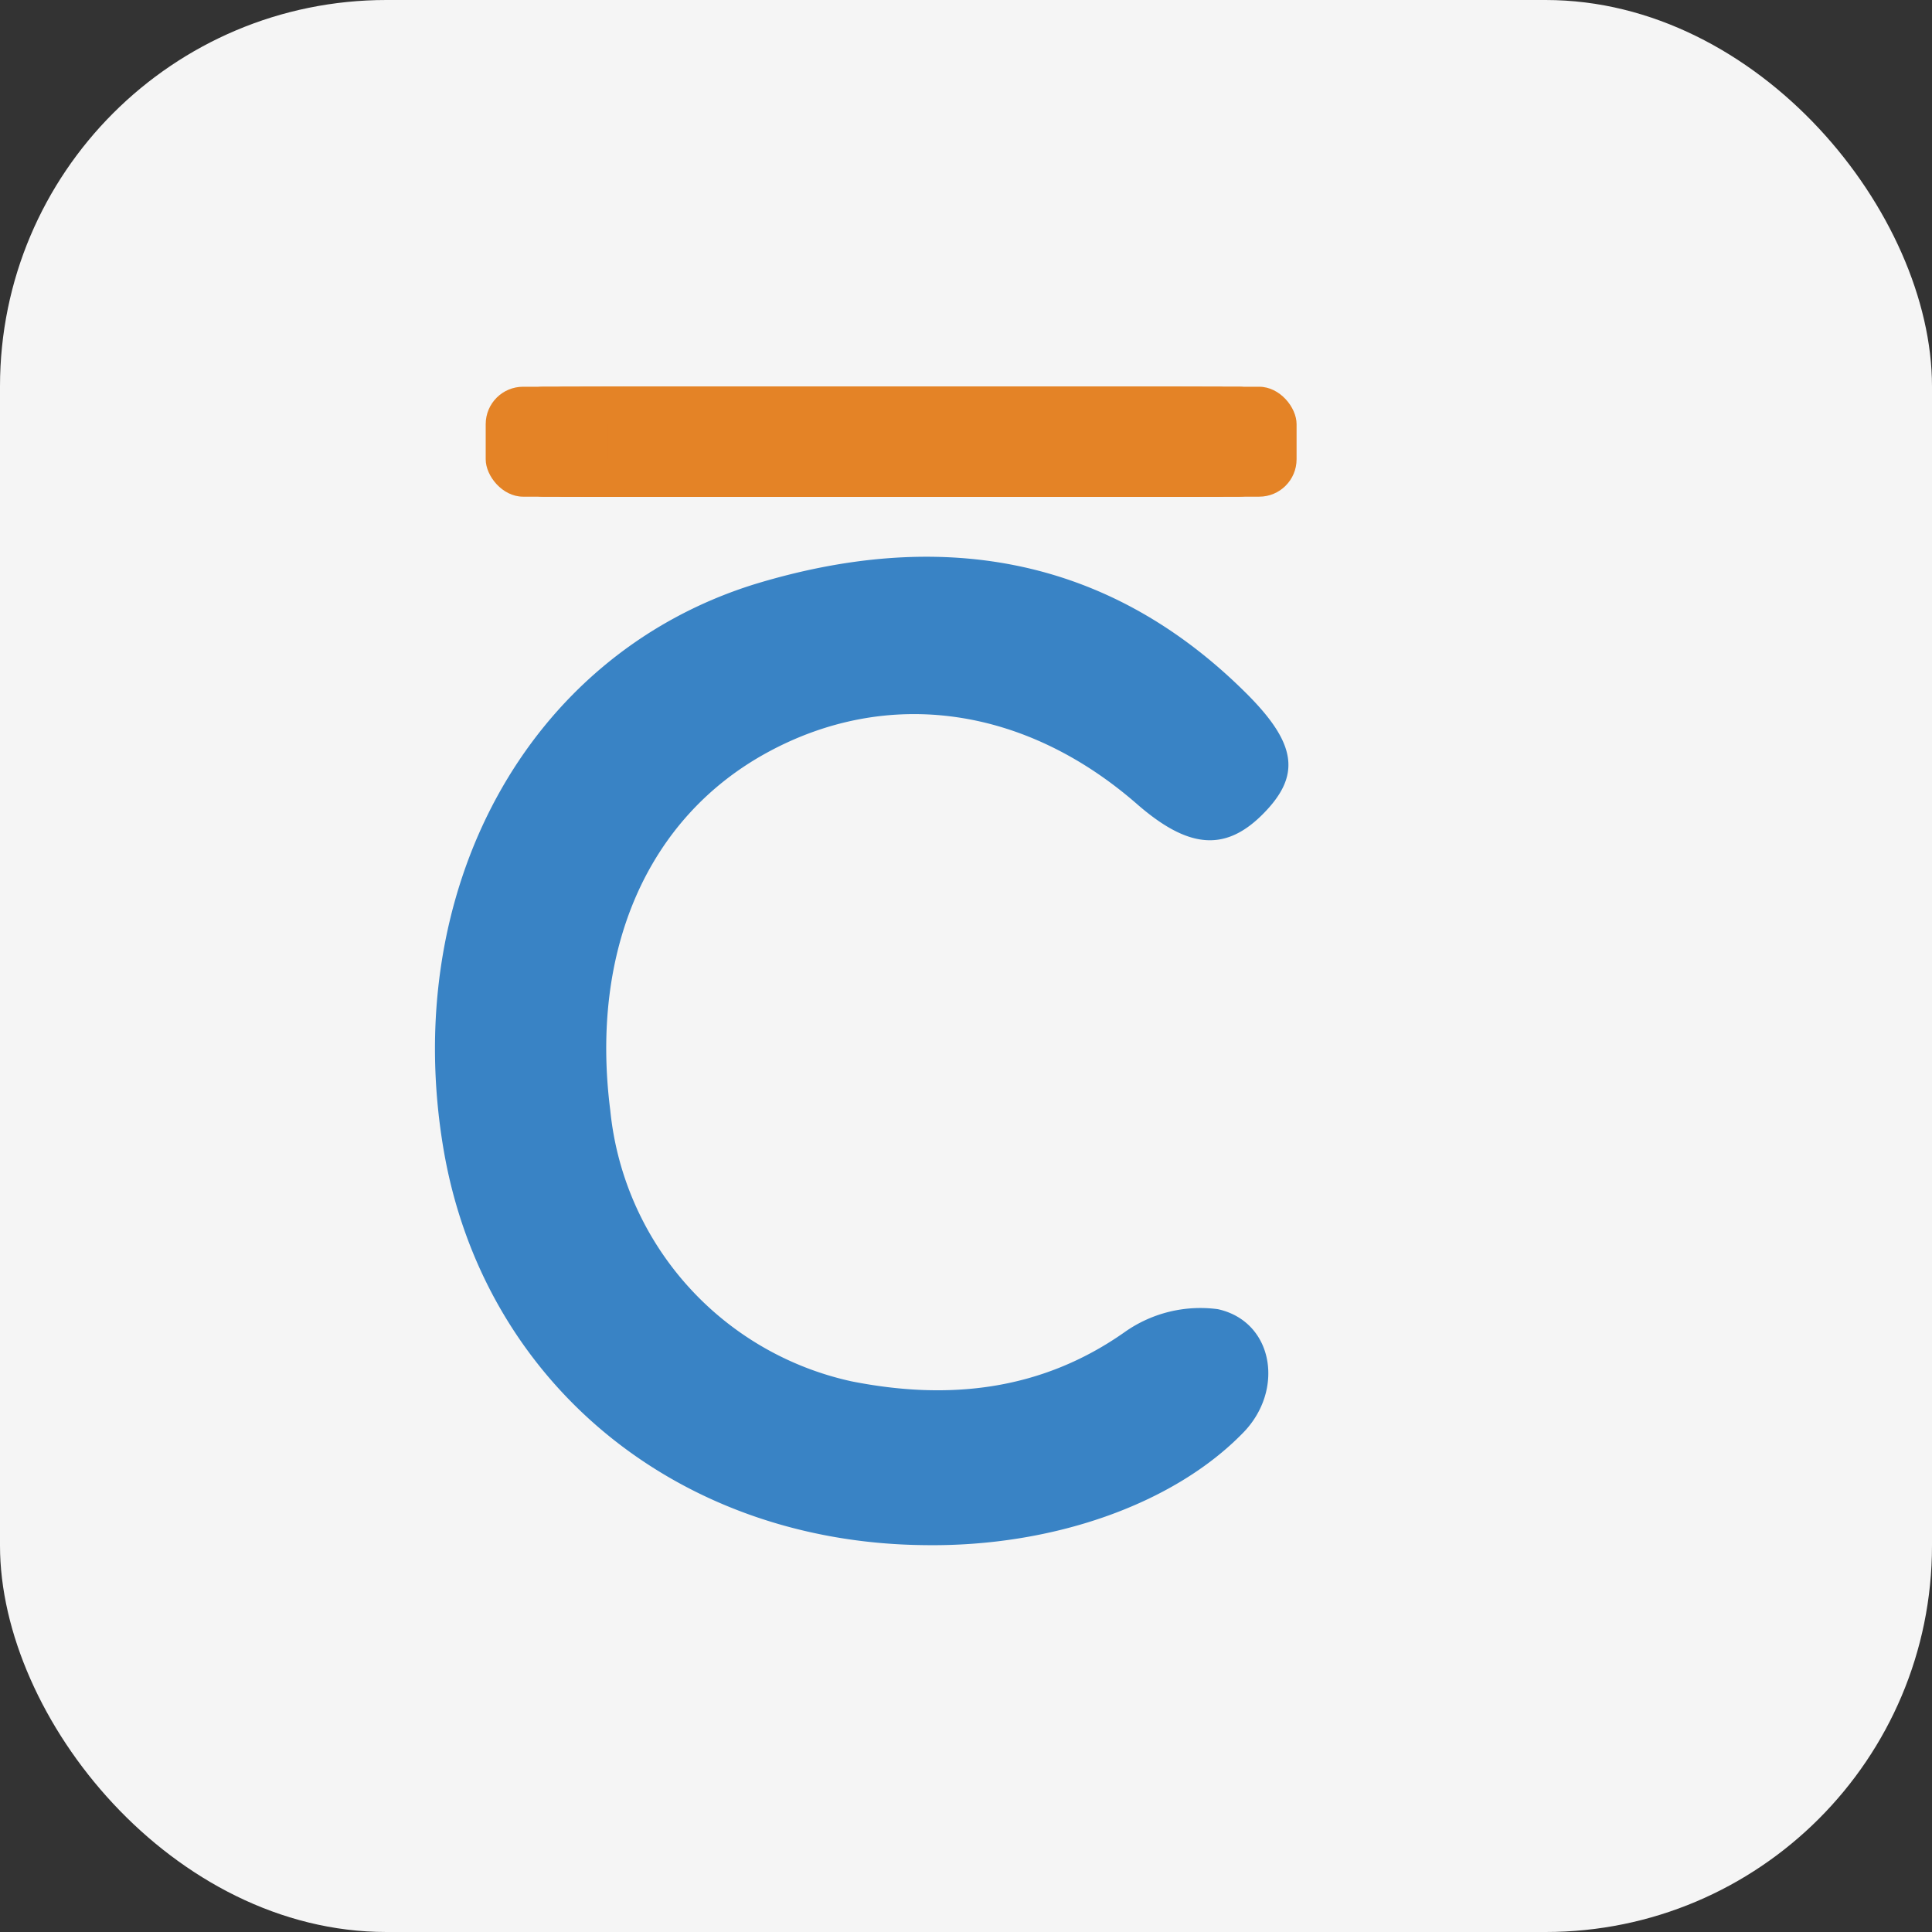 <svg xmlns="http://www.w3.org/2000/svg" version="1.1" xmlns:xlink="http://www.w3.org/1999/xlink" xmlns:svgjs="http://svgjs.com/svgjs" width="1000" height="1000"><rect width="100%" height="100%" fill="#333333" stroke="none"/><rect width="1000" height="1000" rx="200" ry="200" fill="#f5f5f5"></rect><g transform="matrix(10.519,0,0,10.519,225.102,200.177)"><svg xmlns="http://www.w3.org/2000/svg" version="1.1" xmlns:xlink="http://www.w3.org/1999/xlink" xmlns:svgjs="http://svgjs.com/svgjs" width="42.4" height="57.04"><svg id="Layer_1" data-name="Layer 1" xmlns="http://www.w3.org/2000/svg" viewBox="0 0 42.4 57.04"><defs><style>.cls-1{fill:#3983c5;}.cls-2{fill:#e48326;}</style></defs><path class="cls-1" d="M62.67,39.23" transform="translate(-9.37 -4)"></path><path class="cls-1" d="M33.48,61c-12.17-.11-21.75-8-23.69-19.51-2.13-12.65,4.06-24.26,15.3-27.77C34,11,42.34,12.18,49.26,19.05c2.56,2.54,2.73,4.1.83,6s-3.74,1.61-6.19-.53C38.39,19.72,31.64,18.77,25.72,22S17,31.77,18,39.61A15.19,15.19,0,0,0,29.87,52.94c4.69.93,9.3.51,13.48-2.45a6.45,6.45,0,0,1,4.55-1.1c2.75.61,3.29,4,1.23,6.09C45.7,59,39.74,61.09,33.48,61Z" transform="translate(-9.37 -4)"></path><rect class="cls-2" x="2.5" width="32.9" height="5.41" rx="1.84"></rect><rect class="cls-2" x="3.5" width="32.9" height="5.41" rx="1.84"></rect><rect class="cls-2" x="4.5" width="32.9" height="5.41" rx="1.84"></rect><rect class="cls-2" x="5.5" width="32.9" height="5.41" rx="1.84"></rect><rect class="cls-2" x="6.5" width="32.9" height="5.41" rx="1.84"></rect><rect class="cls-2" x="7.5" width="32.9" height="5.41" rx="1.84"></rect><rect class="cls-2" x="8.5" width="32.9" height="5.41" rx="1.84"></rect><rect class="cls-2" x="9.5" width="32.9" height="5.41" rx="1.84"></rect></svg></svg></g></svg>